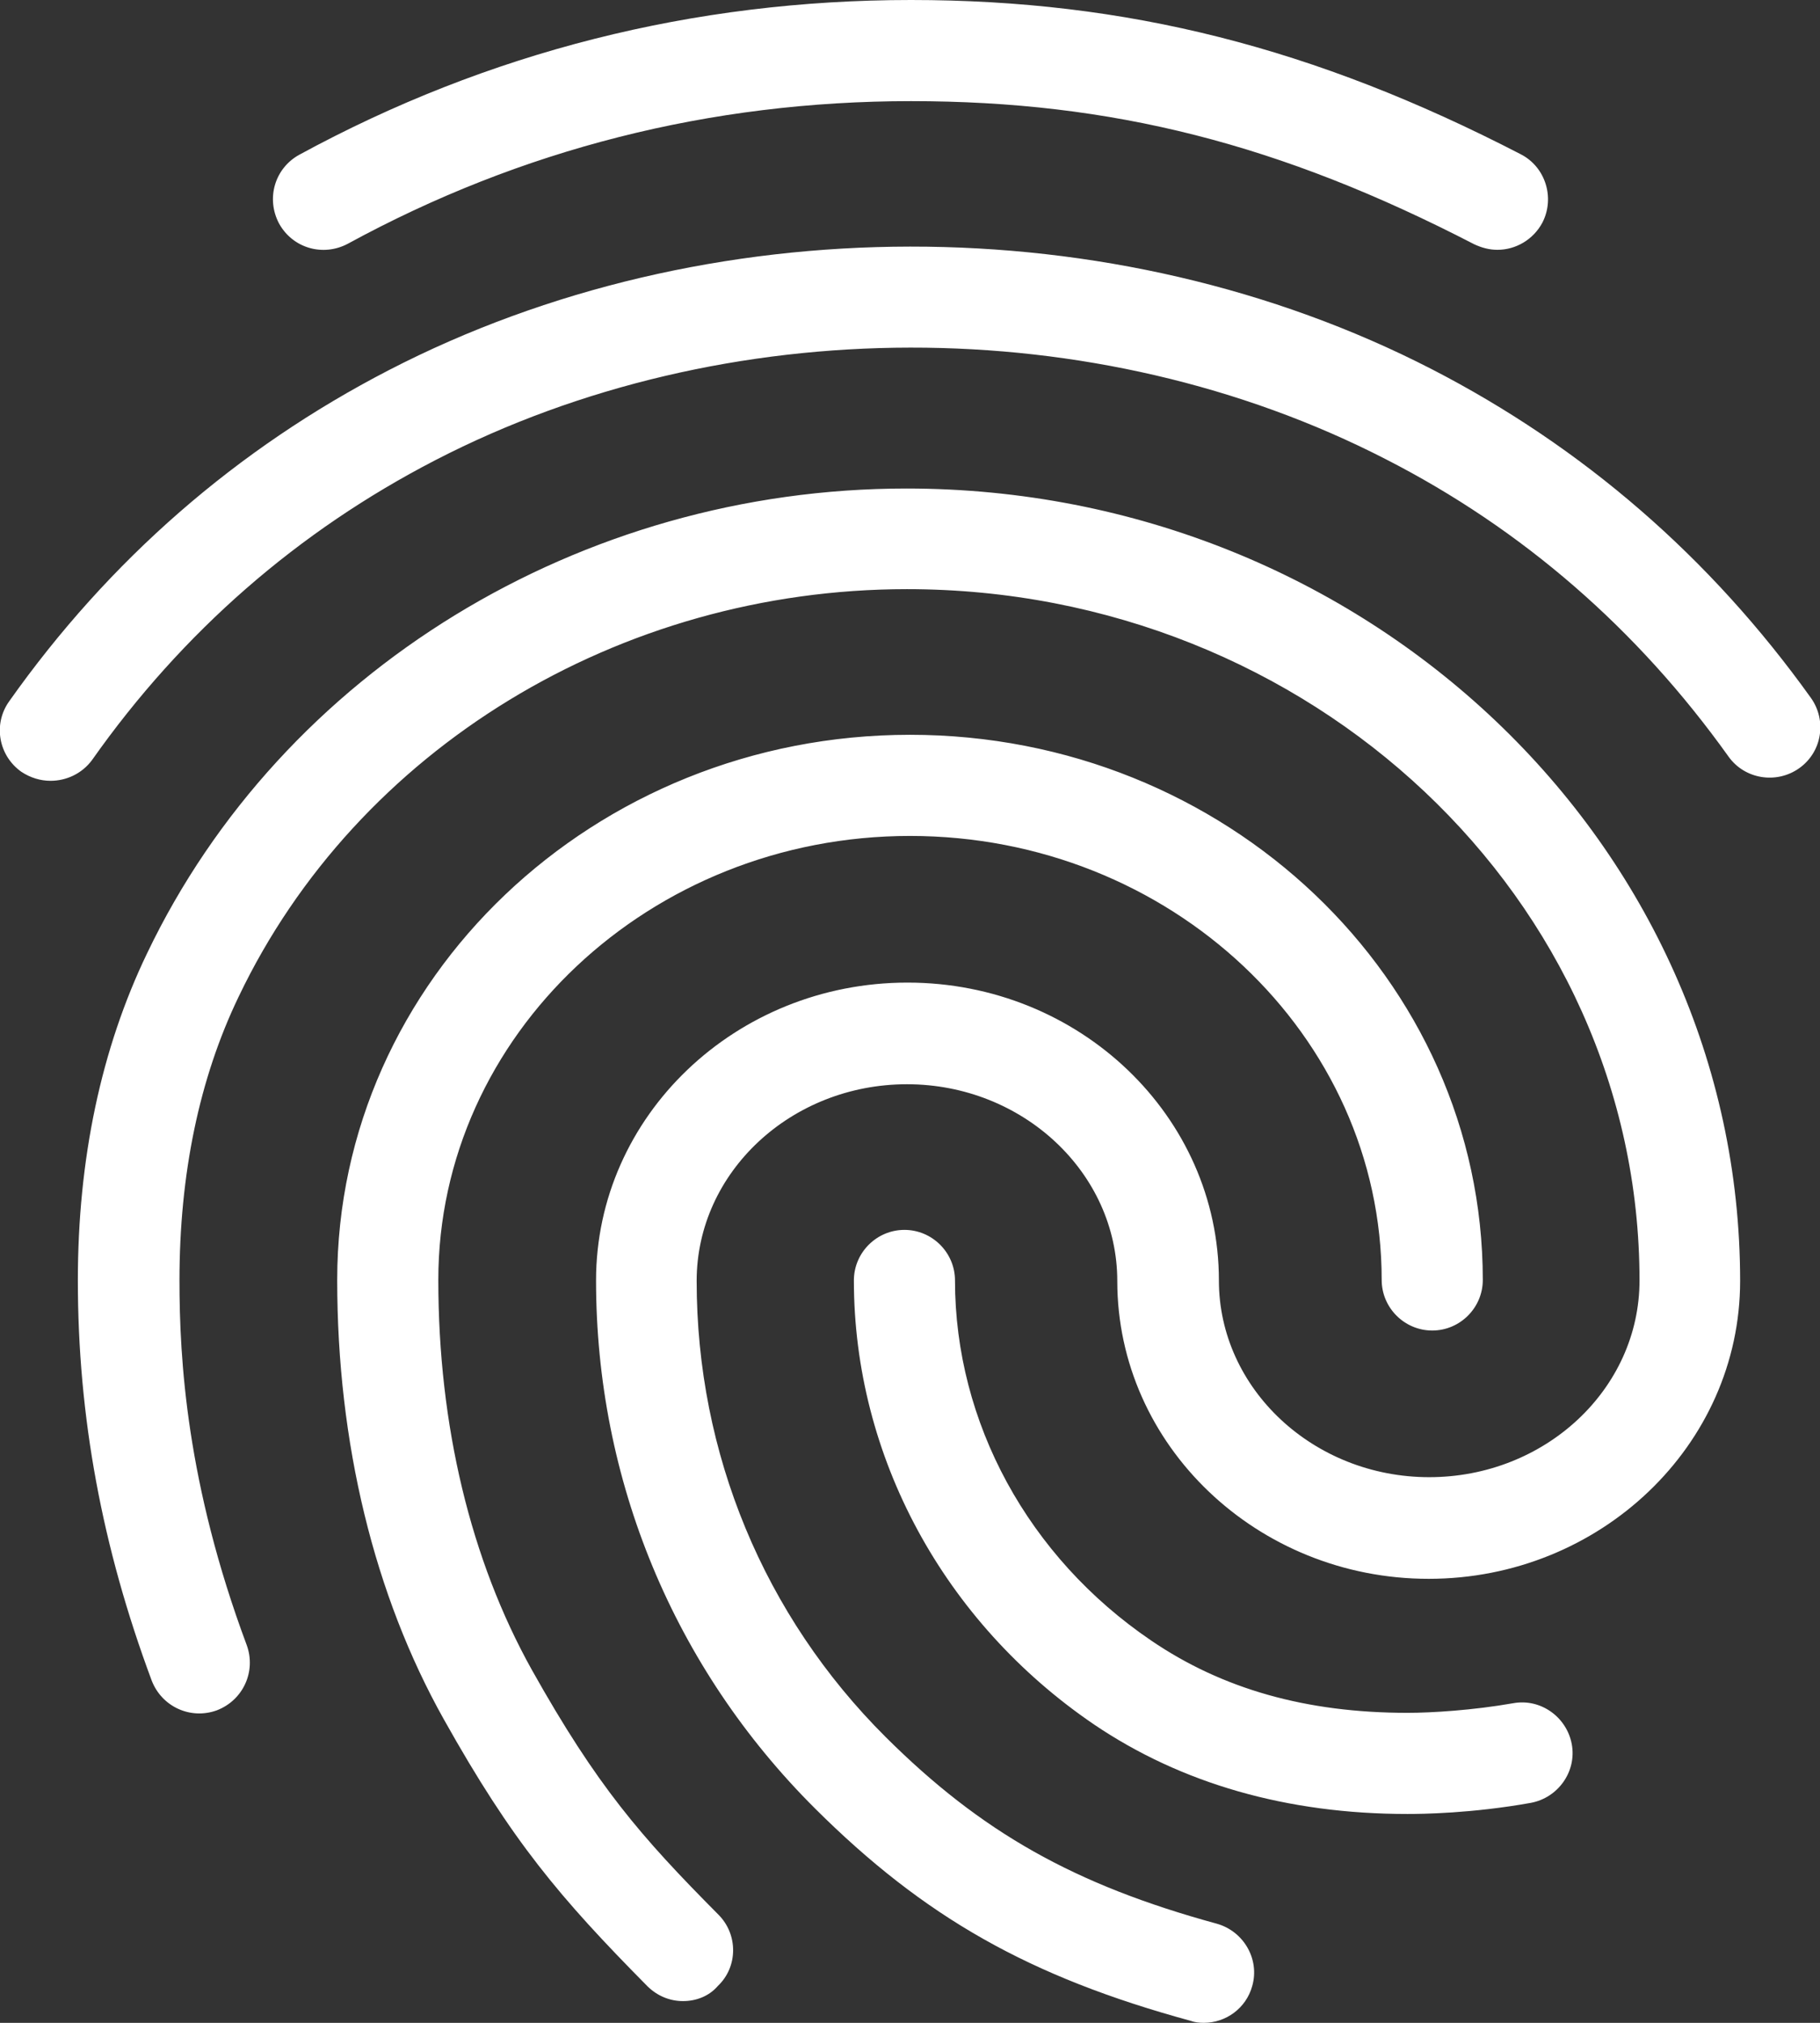 <?xml version="1.0" encoding="UTF-8"?>
<svg width="36px" height="40px" viewBox="0 0 36 40" version="1.1" xmlns="http://www.w3.org/2000/svg" xmlns:xlink="http://www.w3.org/1999/xlink">
    <rect x="0" y="0" width="36" height="40" fill="#333333" stroke="none"/>
    <!-- Generator: Sketch 55.2 (78181) - https://sketchapp.com -->
    <title>iconfinder_ic_fingerprint_48px_3669427</title>
    <desc>Created with Sketch.</desc>
    <g id="pages" stroke="none" stroke-width="1" fill="none" fill-rule="evenodd">
        <g id="D" transform="translate(-326, -3110)" fill="#FFFFFF" fill-rule="nonzero">
            <g id="iconfinder_ic_fingerprint_48px_3669427" transform="translate(325, 3110)">
                <path d="M30.62,4.94 C30.46,4.94 30.31,4.9 30.16,4.83 C26.33,2.85 23,2 19.02,2 C15.05,2 11.31,2.95 7.88,4.82 C7.39,5.08 6.79,4.91 6.52,4.42 C6.26,3.93 6.43,3.33 6.92,3.06 C10.65,1.03 14.72,0 19.02,0 C23.28,0 27,0.94 31.08,3.05 C31.57,3.3 31.76,3.91 31.51,4.4 C31.33,4.74 30.98,4.94 30.62,4.94 L30.62,4.94 Z M2,15.44 C1.8,15.44 1.6,15.38 1.42,15.26 C0.97,14.94 0.86,14.32 1.18,13.87 C3.16,11.07 5.69,8.87 8.69,7.32 C14.98,4.07 23.02,4.06 29.32,7.3 C32.31,8.84 34.83,11.02 36.82,13.8 C37.14,14.25 37.04,14.87 36.59,15.19 C36.14,15.51 35.51,15.41 35.19,14.96 C33.39,12.44 31.11,10.46 28.41,9.08 C22.67,6.13 15.34,6.14 9.61,9.1 C6.9,10.5 4.61,12.49 2.82,15.03 C2.62,15.3 2.31,15.44 2,15.44 Z M14.51,39.57 C14.25,39.57 14,39.47 13.8,39.27 C12.07,37.52 11.13,36.41 9.78,34 C8.4,31.54 7.67,28.53 7.67,25.31 C7.67,19.37 12.75,14.53 19,14.53 C25.25,14.53 30.33,19.36 30.33,25.31 C30.33,25.86 29.88,26.31 29.33,26.31 C28.78,26.31 28.33,25.86 28.33,25.31 C28.33,20.47 24.15,16.53 19,16.53 C13.86,16.53 9.67,20.47 9.67,25.31 C9.67,28.19 10.31,30.85 11.52,33.02 C12.81,35.32 13.67,36.31 15.21,37.86 C15.6,38.25 15.6,38.89 15.2,39.27 C15.02,39.48 14.76,39.57 14.51,39.57 L14.51,39.57 Z M28.84,35.87 C26.46,35.87 24.37,35.27 22.64,34.1 C19.67,32.08 17.89,28.8 17.89,25.32 C17.89,24.77 18.34,24.32 18.89,24.32 C19.44,24.32 19.89,24.77 19.89,25.32 C19.89,28.13 21.34,30.79 23.77,32.44 C25.18,33.4 26.84,33.87 28.84,33.87 C29.32,33.87 30.13,33.82 30.93,33.68 C31.47,33.58 31.99,33.95 32.09,34.49 C32.19,35.03 31.82,35.55 31.28,35.65 C30.11,35.86 29.12,35.87 28.84,35.87 L28.84,35.87 Z M24.81,40 C24.72,40 24.63,39.99 24.55,39.96 C21.36,39.09 19.28,37.91 17.12,35.76 C14.33,32.98 12.79,29.27 12.79,25.32 C12.79,22.07 15.55,19.43 18.95,19.43 C22.35,19.43 25.11,22.07 25.11,25.32 C25.11,27.46 26.98,29.21 29.27,29.21 C31.56,29.21 33.43,27.47 33.43,25.32 C33.43,17.78 26.93,11.65 18.94,11.65 C13.25,11.65 8.06,14.81 5.72,19.71 C4.94,21.33 4.55,23.22 4.55,25.32 C4.55,26.88 4.69,29.34 5.88,32.53 C6.07,33.05 5.81,33.62 5.29,33.82 C4.77,34.01 4.2,33.75 4,33.23 C3.02,30.6 2.54,28.02 2.54,25.32 C2.54,22.92 3,20.74 3.91,18.85 C6.58,13.27 12.48,9.66 18.93,9.66 C28.02,9.66 35.42,16.69 35.42,25.33 C35.42,28.58 32.65,31.22 29.26,31.22 C25.87,31.22 23.1,28.58 23.1,25.33 C23.1,23.19 21.23,21.44 18.94,21.44 C16.65,21.44 14.78,23.18 14.78,25.33 C14.78,28.74 16.11,31.95 18.52,34.35 C20.41,36.23 22.25,37.27 25.07,38.04 C25.6,38.19 25.92,38.74 25.77,39.27 C25.65,39.71 25.25,40 24.81,40 L24.81,40 Z" id="Shape"></path>
            </g>
        </g>
    </g>
</svg>